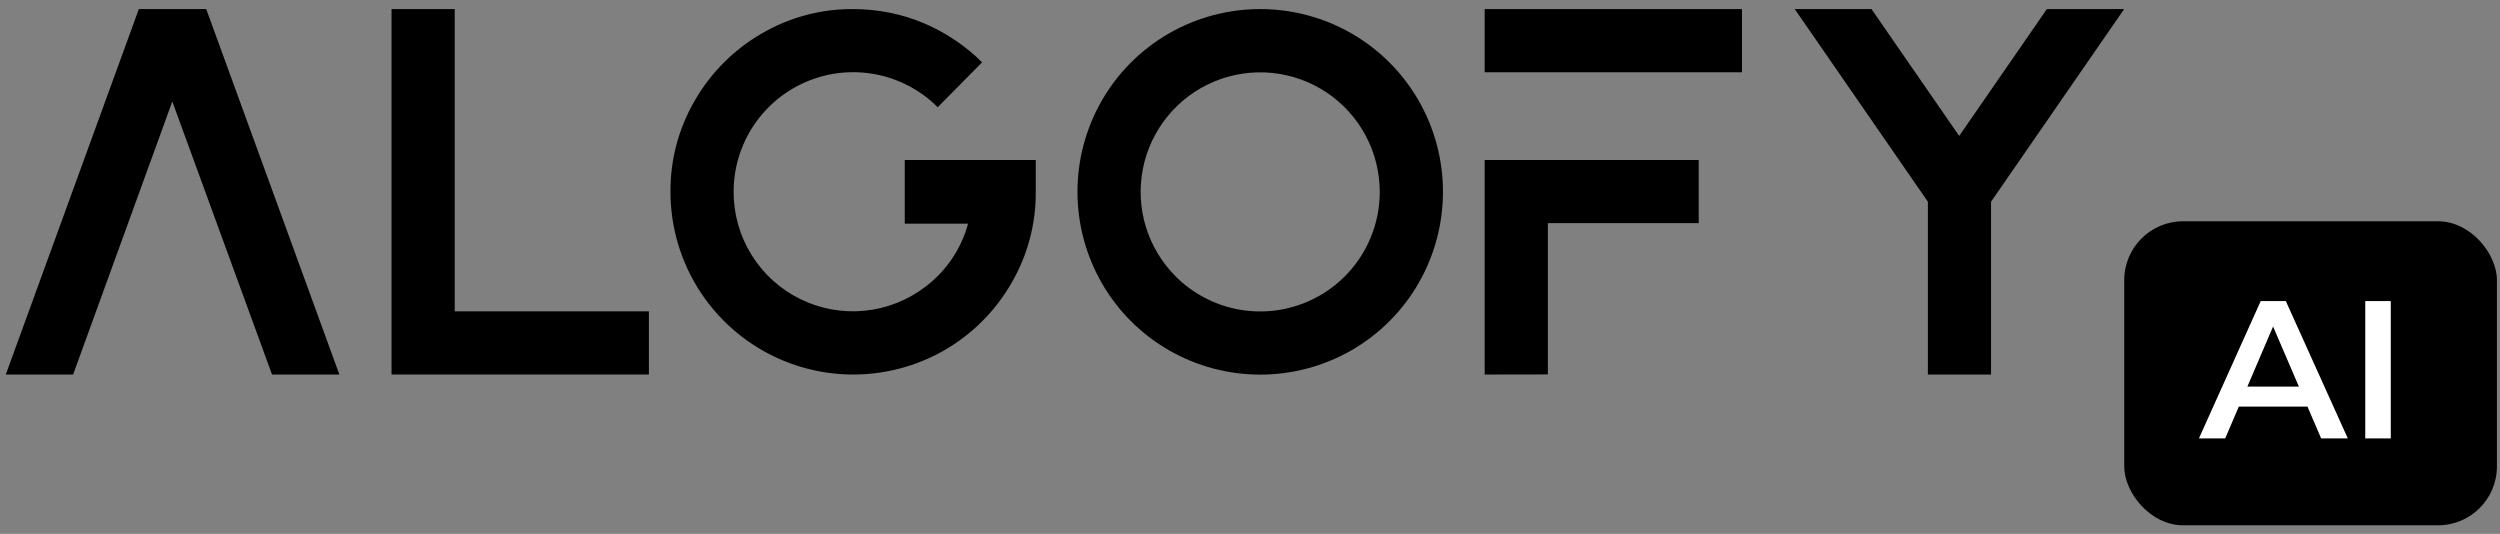 <svg width="192" height="41" viewBox="0 0 192 41" fill="none" xmlns="http://www.w3.org/2000/svg">
<rect x="0" y="0" width="192" height="41" fill="#808080" stroke="none"/>
<rect x="163.141" y="16.994" width="28.622" height="23.349" rx="4.519" fill="black"/>
<path d="M168.878 33.668L173.623 23.123H175.551L180.311 33.668H178.263L174.18 24.163H174.964L170.896 33.668H168.878ZM171.062 31.228L171.589 29.691H177.284L177.811 31.228H171.062ZM181.652 33.668V23.123H183.611V33.668H181.652Z" fill="white"/>
<path d="M15.839 0.697L26.064 28.763H20.891L13.233 7.794L5.616 28.763H0.445L10.662 0.697H15.839Z" fill="black"/>
<path d="M34.922 23.912H49.835V28.763H30.07V0.697H34.922V23.912Z" fill="black"/>
<path d="M79.547 12.286V14.73C79.565 17.203 78.914 19.634 77.663 21.767C76.438 23.888 74.678 25.65 72.56 26.88C70.68 27.965 68.574 28.601 66.407 28.736C64.24 28.871 62.071 28.503 60.071 27.659C57.528 26.587 55.357 24.789 53.831 22.489C52.306 20.189 51.492 17.49 51.492 14.73C51.475 12.258 52.126 9.827 53.376 7.694C54.602 5.573 56.362 3.811 58.482 2.584C60.614 1.332 63.044 0.68 65.516 0.698C66.466 0.696 67.413 0.791 68.343 0.979C69.253 1.161 70.142 1.437 70.996 1.801C71.83 2.159 72.628 2.595 73.38 3.104C74.113 3.599 74.798 4.162 75.424 4.787L72.017 8.235C70.732 6.95 69.096 6.075 67.314 5.721C65.533 5.366 63.686 5.548 62.008 6.244C60.33 6.939 58.896 8.117 57.887 9.627C56.879 11.138 56.341 12.914 56.342 14.73C56.338 16.443 56.815 18.122 57.718 19.577C58.621 21.032 59.913 22.205 61.449 22.963C62.984 23.72 64.701 24.033 66.406 23.864C68.109 23.695 69.732 23.052 71.089 22.008C72.681 20.803 73.826 19.104 74.347 17.177H69.485V12.286H79.547Z" fill="black"/>
<path d="M89.746 2.583C91.886 1.348 94.314 0.697 96.785 0.697C99.256 0.697 101.684 1.348 103.824 2.583C105.945 3.81 107.708 5.572 108.934 7.694C110.17 9.834 110.82 12.261 110.82 14.732C110.82 17.203 110.17 19.631 108.934 21.771C107.708 23.893 105.946 25.656 103.824 26.884C101.684 28.119 99.256 28.77 96.785 28.77C94.314 28.77 91.886 28.119 89.746 26.884C87.625 25.656 85.862 23.893 84.636 21.771C83.4 19.631 82.75 17.203 82.75 14.732C82.75 12.261 83.4 9.834 84.636 7.694C85.863 5.572 87.625 3.81 89.746 2.583ZM90.287 21.226C91.571 22.511 93.208 23.387 94.99 23.742C96.772 24.097 98.619 23.915 100.297 23.219C101.976 22.524 103.411 21.346 104.419 19.835C105.428 18.324 105.966 16.547 105.965 14.73C105.963 13.221 105.59 11.735 104.878 10.404C104.166 9.073 103.136 7.939 101.881 7.1C100.625 6.262 99.183 5.747 97.68 5.599C96.178 5.452 94.663 5.677 93.268 6.255C91.874 6.832 90.643 7.745 89.686 8.912C88.728 10.079 88.073 11.463 87.778 12.944C87.483 14.424 87.558 15.954 87.996 17.399C88.433 18.844 89.22 20.158 90.287 21.226Z" fill="black"/>
<path d="M133.783 5.548H114.023V0.697H133.783V5.548ZM114.023 28.763V12.286H130.461V17.137H118.875V28.756L114.023 28.763Z" fill="black"/>
<path d="M157.2 0.697H163.135L152.912 15.492V28.763H148.061V15.492L137.836 0.697H143.731L150.465 10.44L157.2 0.697Z" fill="black"/>
</svg>
